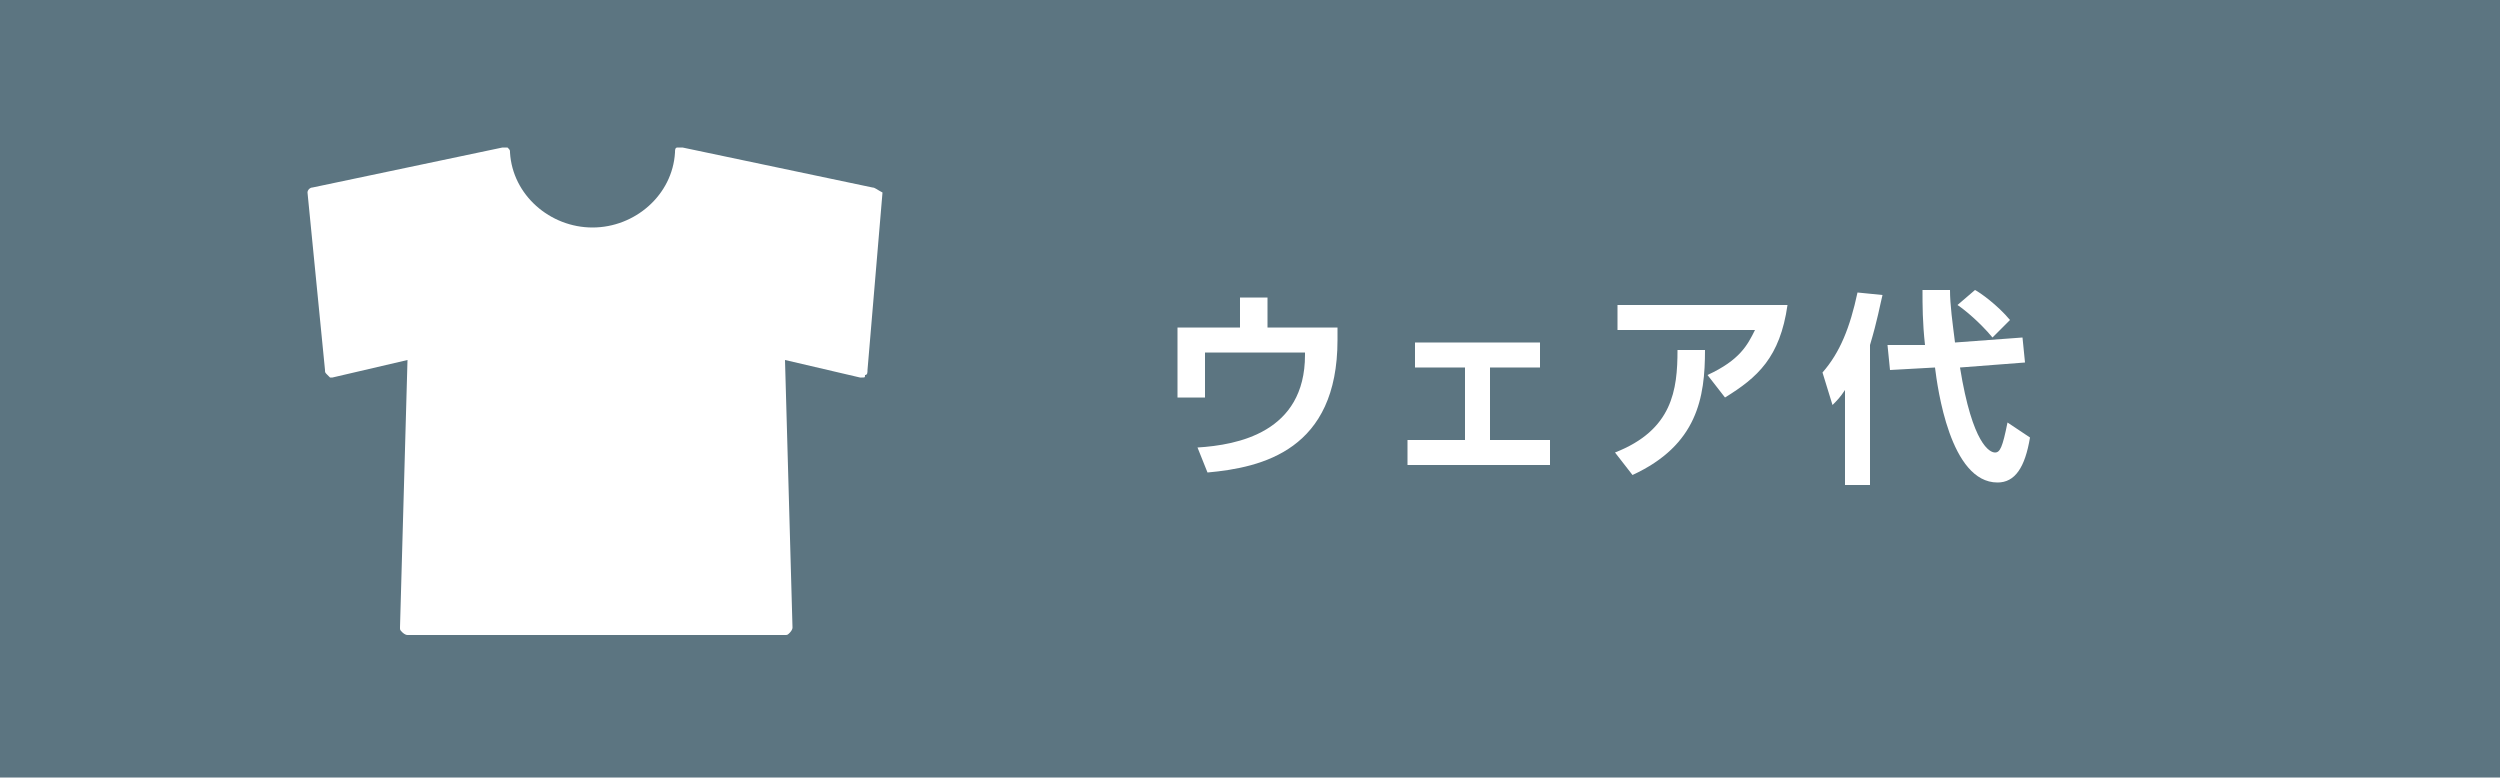 <?xml version="1.0" encoding="utf-8"?>
<!-- Generator: Adobe Illustrator 22.1.0, SVG Export Plug-In . SVG Version: 6.00 Build 0)  -->
<svg version="1.1" id="レイヤー_1" xmlns="http://www.w3.org/2000/svg" xmlns:xlink="http://www.w3.org/1999/xlink" x="0px"
	 y="0px" viewBox="0 0 100 31.1" style="enable-background:new 0 0 100 31.1;" xml:space="preserve">
<style type="text/css">
	.st0{fill:#5C7581;}
	.st1{fill:#FFFFFF;}
</style>
<g>
	<rect class="st0" width="100" height="31.1"/>
	<g>
		<g>
			<path class="st1" d="M53.5,13.1v0.5c0,4.4-3,5.1-5.2,5.3l-0.4-1c1.6-0.1,4.3-0.6,4.3-3.7v-0.1h-4v1.8h-1.1v-2.8h2.5v-1.2h1.1v1.2
				H53.5z"/>
			<path class="st1" d="M59.7,17.6H62v1h-5.7v-1h2.3v-2.9h-2v-1h5v1h-2V17.6z"/>
			<path class="st1" d="M71.5,12.2c-0.3,2.1-1.2,2.9-2.5,3.7L68.3,15c1.3-0.6,1.6-1.2,1.9-1.8h-5.5v-1H71.5z M64.6,18.1
				c2.3-0.9,2.5-2.5,2.5-4.1l1.1,0c0,1.9-0.3,3.8-2.9,5L64.6,18.1z"/>
			<path class="st1" d="M73.8,15.6c-0.2,0.3-0.3,0.4-0.5,0.6l-0.4-1.3c0.7-0.8,1.1-1.8,1.4-3.2l1,0.1c-0.1,0.4-0.2,1-0.5,2v5.6h-1
				V15.6z M77,13.8c-0.1-0.9-0.1-1.6-0.1-2.2h1.1c0,0.6,0.1,1.3,0.2,2.1l2.7-0.2l0.1,1l-2.6,0.2c0.5,3.1,1.2,3.4,1.4,3.4
				c0.2,0,0.3-0.2,0.5-1.2l0.9,0.6c-0.2,1.2-0.6,1.8-1.3,1.8c-1.9,0-2.4-3.8-2.5-4.6l-1.8,0.1l-0.1-1L77,13.8z M79,11.6
				c0.2,0.1,0.9,0.6,1.4,1.2l-0.7,0.7c-0.5-0.6-1.1-1.1-1.4-1.3L79,11.6z"/>
		</g>
	</g>
	<path class="st1" d="M34.9,7.5l-7.6-1.6c0,0,0,0-0.1,0c-0.1,0-0.1,0-0.1,0c-0.1,0-0.1,0.1-0.1,0.2c-0.1,1.7-1.6,3-3.3,3
		c-1.7,0-3.2-1.3-3.3-3c0-0.1,0-0.1-0.1-0.2c0,0-0.1,0-0.1,0c0,0,0,0-0.1,0l-7.6,1.6c-0.1,0-0.2,0.1-0.2,0.2l0.7,7.1
		c0,0.1,0,0.1,0.1,0.2c0,0,0.1,0.1,0.1,0.1c0,0,0,0,0.1,0l3-0.7L16,25.1c0,0.1,0,0.1,0.1,0.2c0,0,0.1,0.1,0.2,0.1h15.1
		c0.1,0,0.1,0,0.2-0.1c0,0,0.1-0.1,0.1-0.2l-0.3-10.7l3,0.7c0,0,0,0,0.1,0c0.1,0,0.1,0,0.1-0.1c0.1,0,0.1-0.1,0.1-0.2l0.6-7.1
		C35.1,7.6,35,7.5,34.9,7.5z"/>
</g>
</svg>
